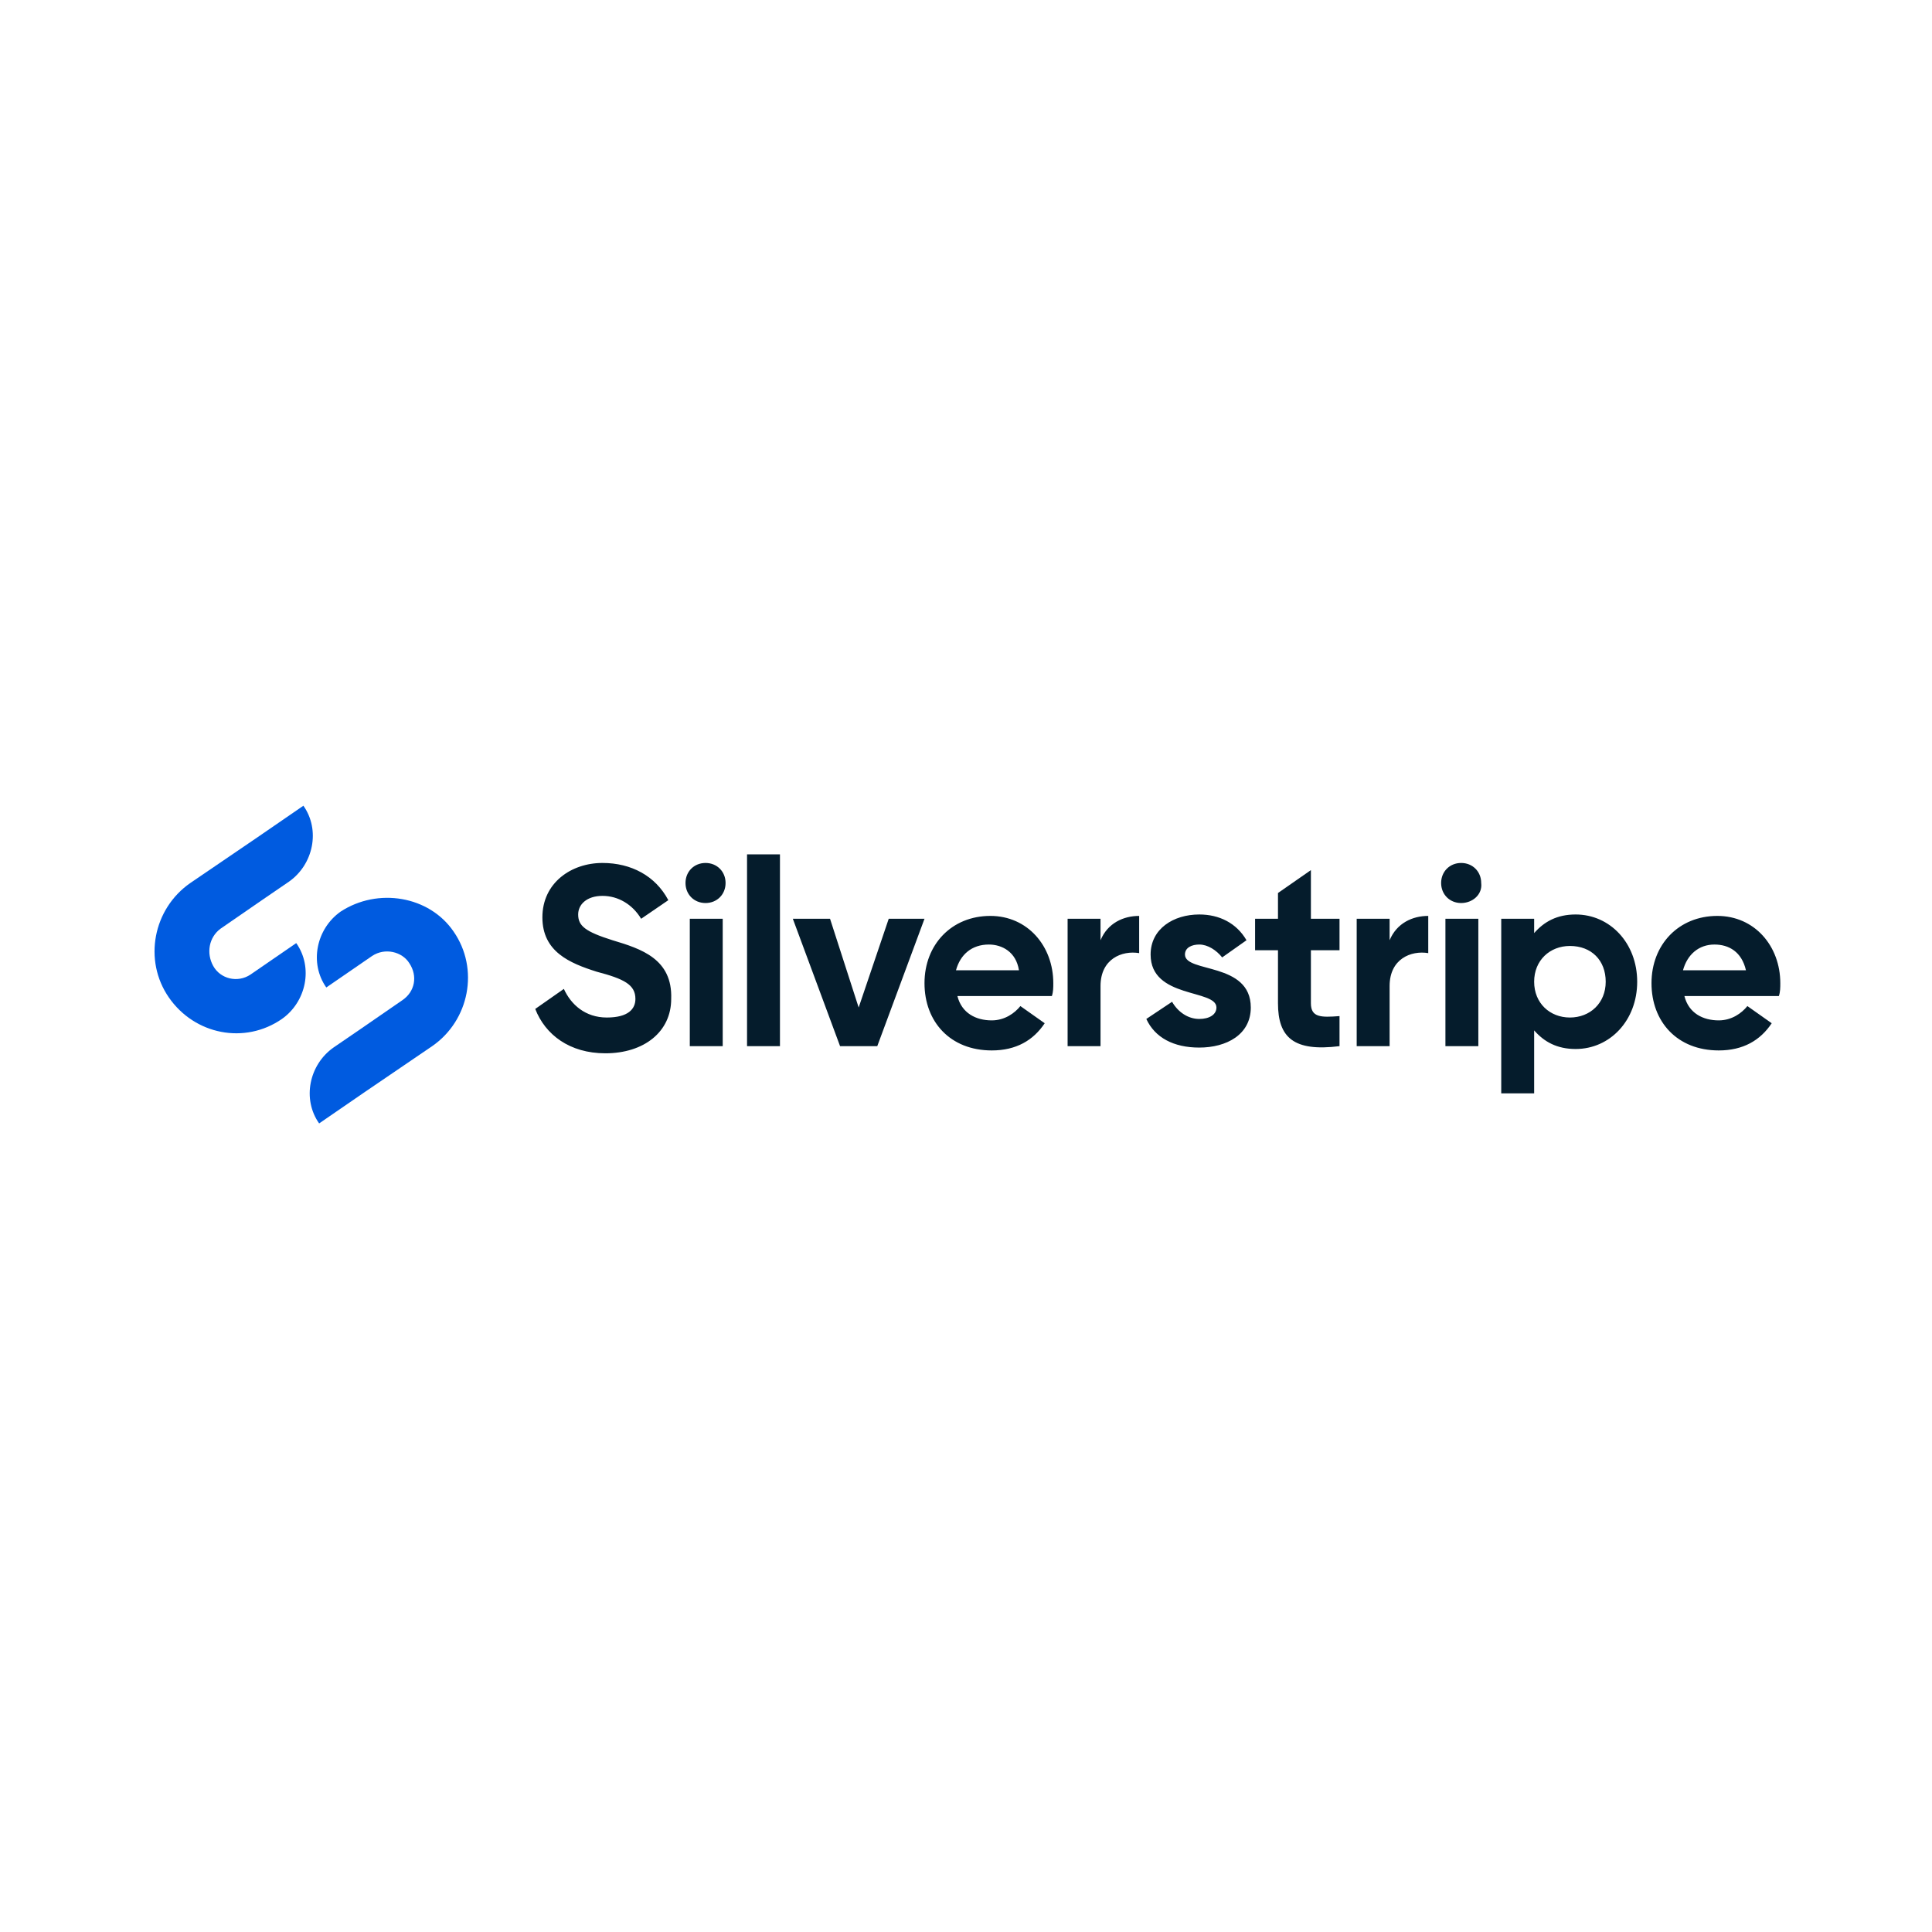 <?xml version="1.0" encoding="utf-8"?>
<!-- Generator: Adobe Illustrator 26.0.3, SVG Export Plug-In . SVG Version: 6.00 Build 0)  -->
<svg version="1.1" id="Layer_1" xmlns="http://www.w3.org/2000/svg" xmlns:xlink="http://www.w3.org/1999/xlink" x="0px" y="0px"
	 viewBox="0 0 135 135" style="enable-background:new 0 0 135 135;" xml:space="preserve">
<style type="text/css">
	.st0{fill:#005BE0;}
	.st1{fill:#051C2C;}
</style>
<path class="st0" d="M19.7,71.2L19.7,71.2c1.7-1.2,2.2-3.6,1-5.3l-3.2,2.2l0,0c-0.9,0.6-2.1,0.3-2.6-0.6s-0.3-2,0.5-2.6l0,0l2.9-2
	l1.9-1.3c1.7-1.2,2.2-3.6,1-5.3l0,0L18,58.5l-4.7,3.2l0,0c-2.6,1.8-3.3,5.4-1.5,8S17.1,73,19.7,71.2z"/>
<path class="st0" d="M23.8,63.7L23.8,63.7c-1.7,1.2-2.2,3.6-1,5.3l3.2-2.2l0,0c0.9-0.6,2.1-0.3,2.6,0.5c0.6,0.9,0.4,2-0.5,2.6l0,0
	l-2.9,2l-1.9,1.3c-1.7,1.2-2.2,3.6-1,5.3l0,0l3.2-2.2l4.7-3.2l0,0c2.6-1.8,3.3-5.4,1.5-8C30,62.6,26.4,62,23.8,63.7L23.8,63.7z"/>
<path class="st1" d="M117.7,69.6c0.3,1.2,1.3,1.7,2.4,1.7c0.9,0,1.6-0.5,2-1l1.7,1.2c-0.8,1.2-2,1.9-3.7,1.9c-2.9,0-4.7-2-4.7-4.7
	s1.9-4.7,4.6-4.7c2.6,0,4.4,2.1,4.4,4.7c0,0.3,0,0.6-0.1,0.9H117.7z M117.6,67.8h4.4c-0.3-1.3-1.2-1.8-2.2-1.8
	C118.7,66,117.9,66.7,117.6,67.8L117.6,67.8z M66.9,69.6c0.3,1.2,1.3,1.7,2.4,1.7c0.9,0,1.6-0.5,2-1l1.7,1.2c-0.8,1.2-2,1.9-3.7,1.9
	c-2.9,0-4.7-2-4.7-4.7s1.9-4.7,4.6-4.7c2.6,0,4.4,2.1,4.4,4.7c0,0.3,0,0.6-0.1,0.9H66.9z M66.8,67.8h4.4C71,66.5,70,66,69.1,66
	C67.9,66,67.1,66.7,66.8,67.8z M49.3,63.1c-0.8,0-1.4-0.6-1.4-1.4c0-0.8,0.6-1.4,1.4-1.4c0.8,0,1.4,0.6,1.4,1.4S50.1,63.1,49.3,63.1
	z M48.2,64.2h2.3v8.9h-2.3V64.2z M52.2,59.7h2.3v13.4h-2.3V59.7L52.2,59.7z M62.1,64.2h2.5l-3.3,8.9h-2.6l-3.3-8.9H58l2,6.2
	L62.1,64.2z M76.9,65.7c0.5-1.2,1.6-1.7,2.7-1.7v2.6c-1.2-0.2-2.7,0.4-2.7,2.3v4.2h-2.3v-8.9h2.3V65.7z M82.8,66.7
	c0-0.5,0.5-0.7,1-0.7c0.6,0,1.2,0.4,1.6,0.9l1.7-1.2c-0.7-1.2-1.9-1.8-3.3-1.8c-1.8,0-3.4,1-3.4,2.8c0,3.1,4.6,2.4,4.6,3.7
	c0,0.5-0.5,0.8-1.2,0.8c-0.8,0-1.5-0.5-1.9-1.2l-1.8,1.2c0.6,1.3,1.9,2,3.7,2c1.9,0,3.6-0.9,3.6-2.8C87.4,67.2,82.8,68,82.8,66.7z
	 M93.6,66.4h-2v3.7c0,1,0.7,1,2,0.9v2.1c-3.2,0.4-4.3-0.6-4.3-3v-3.7h-1.6v-2.2h1.6v-1.8l2.3-1.6v3.4h2V66.4z M97.1,65.7
	c0.5-1.2,1.6-1.7,2.7-1.7v2.6c-1.2-0.2-2.7,0.4-2.7,2.3v4.2h-2.3v-8.9h2.3V65.7z M102.1,63.1c-0.8,0-1.4-0.6-1.4-1.4
	c0-0.8,0.6-1.4,1.4-1.4s1.4,0.6,1.4,1.4C103.6,62.5,102.9,63.1,102.1,63.1z M101,64.2h2.3v8.9H101V64.2L101,64.2z M110.1,63.9
	c2.4,0,4.3,2,4.3,4.7s-1.9,4.7-4.3,4.7c-1.3,0-2.2-0.5-2.9-1.3v4.4h-2.3V64.2h2.3v1C107.9,64.4,108.8,63.9,110.1,63.9z M109.7,71.1
	c1.4,0,2.5-1,2.5-2.5s-1-2.5-2.5-2.5c-1.4,0-2.5,1-2.5,2.5S108.3,71.1,109.7,71.1L109.7,71.1z M42.8,65.7c-1.9-0.6-2.4-1-2.4-1.8
	c0-0.7,0.6-1.3,1.7-1.3c1.1,0,2.1,0.6,2.7,1.6l1.9-1.3c-0.9-1.7-2.6-2.6-4.6-2.6c-2.2,0-4.2,1.4-4.2,3.8c0,2.4,1.9,3.2,3.8,3.8
	c1.9,0.5,2.7,0.9,2.7,1.9c0,0.7-0.5,1.3-2,1.3s-2.5-0.9-3-2l-2,1.4c0.7,1.8,2.4,3.1,4.9,3.1c2.7,0,4.6-1.5,4.6-3.8
	C47,67,44.8,66.3,42.8,65.7z"/>
</svg>
